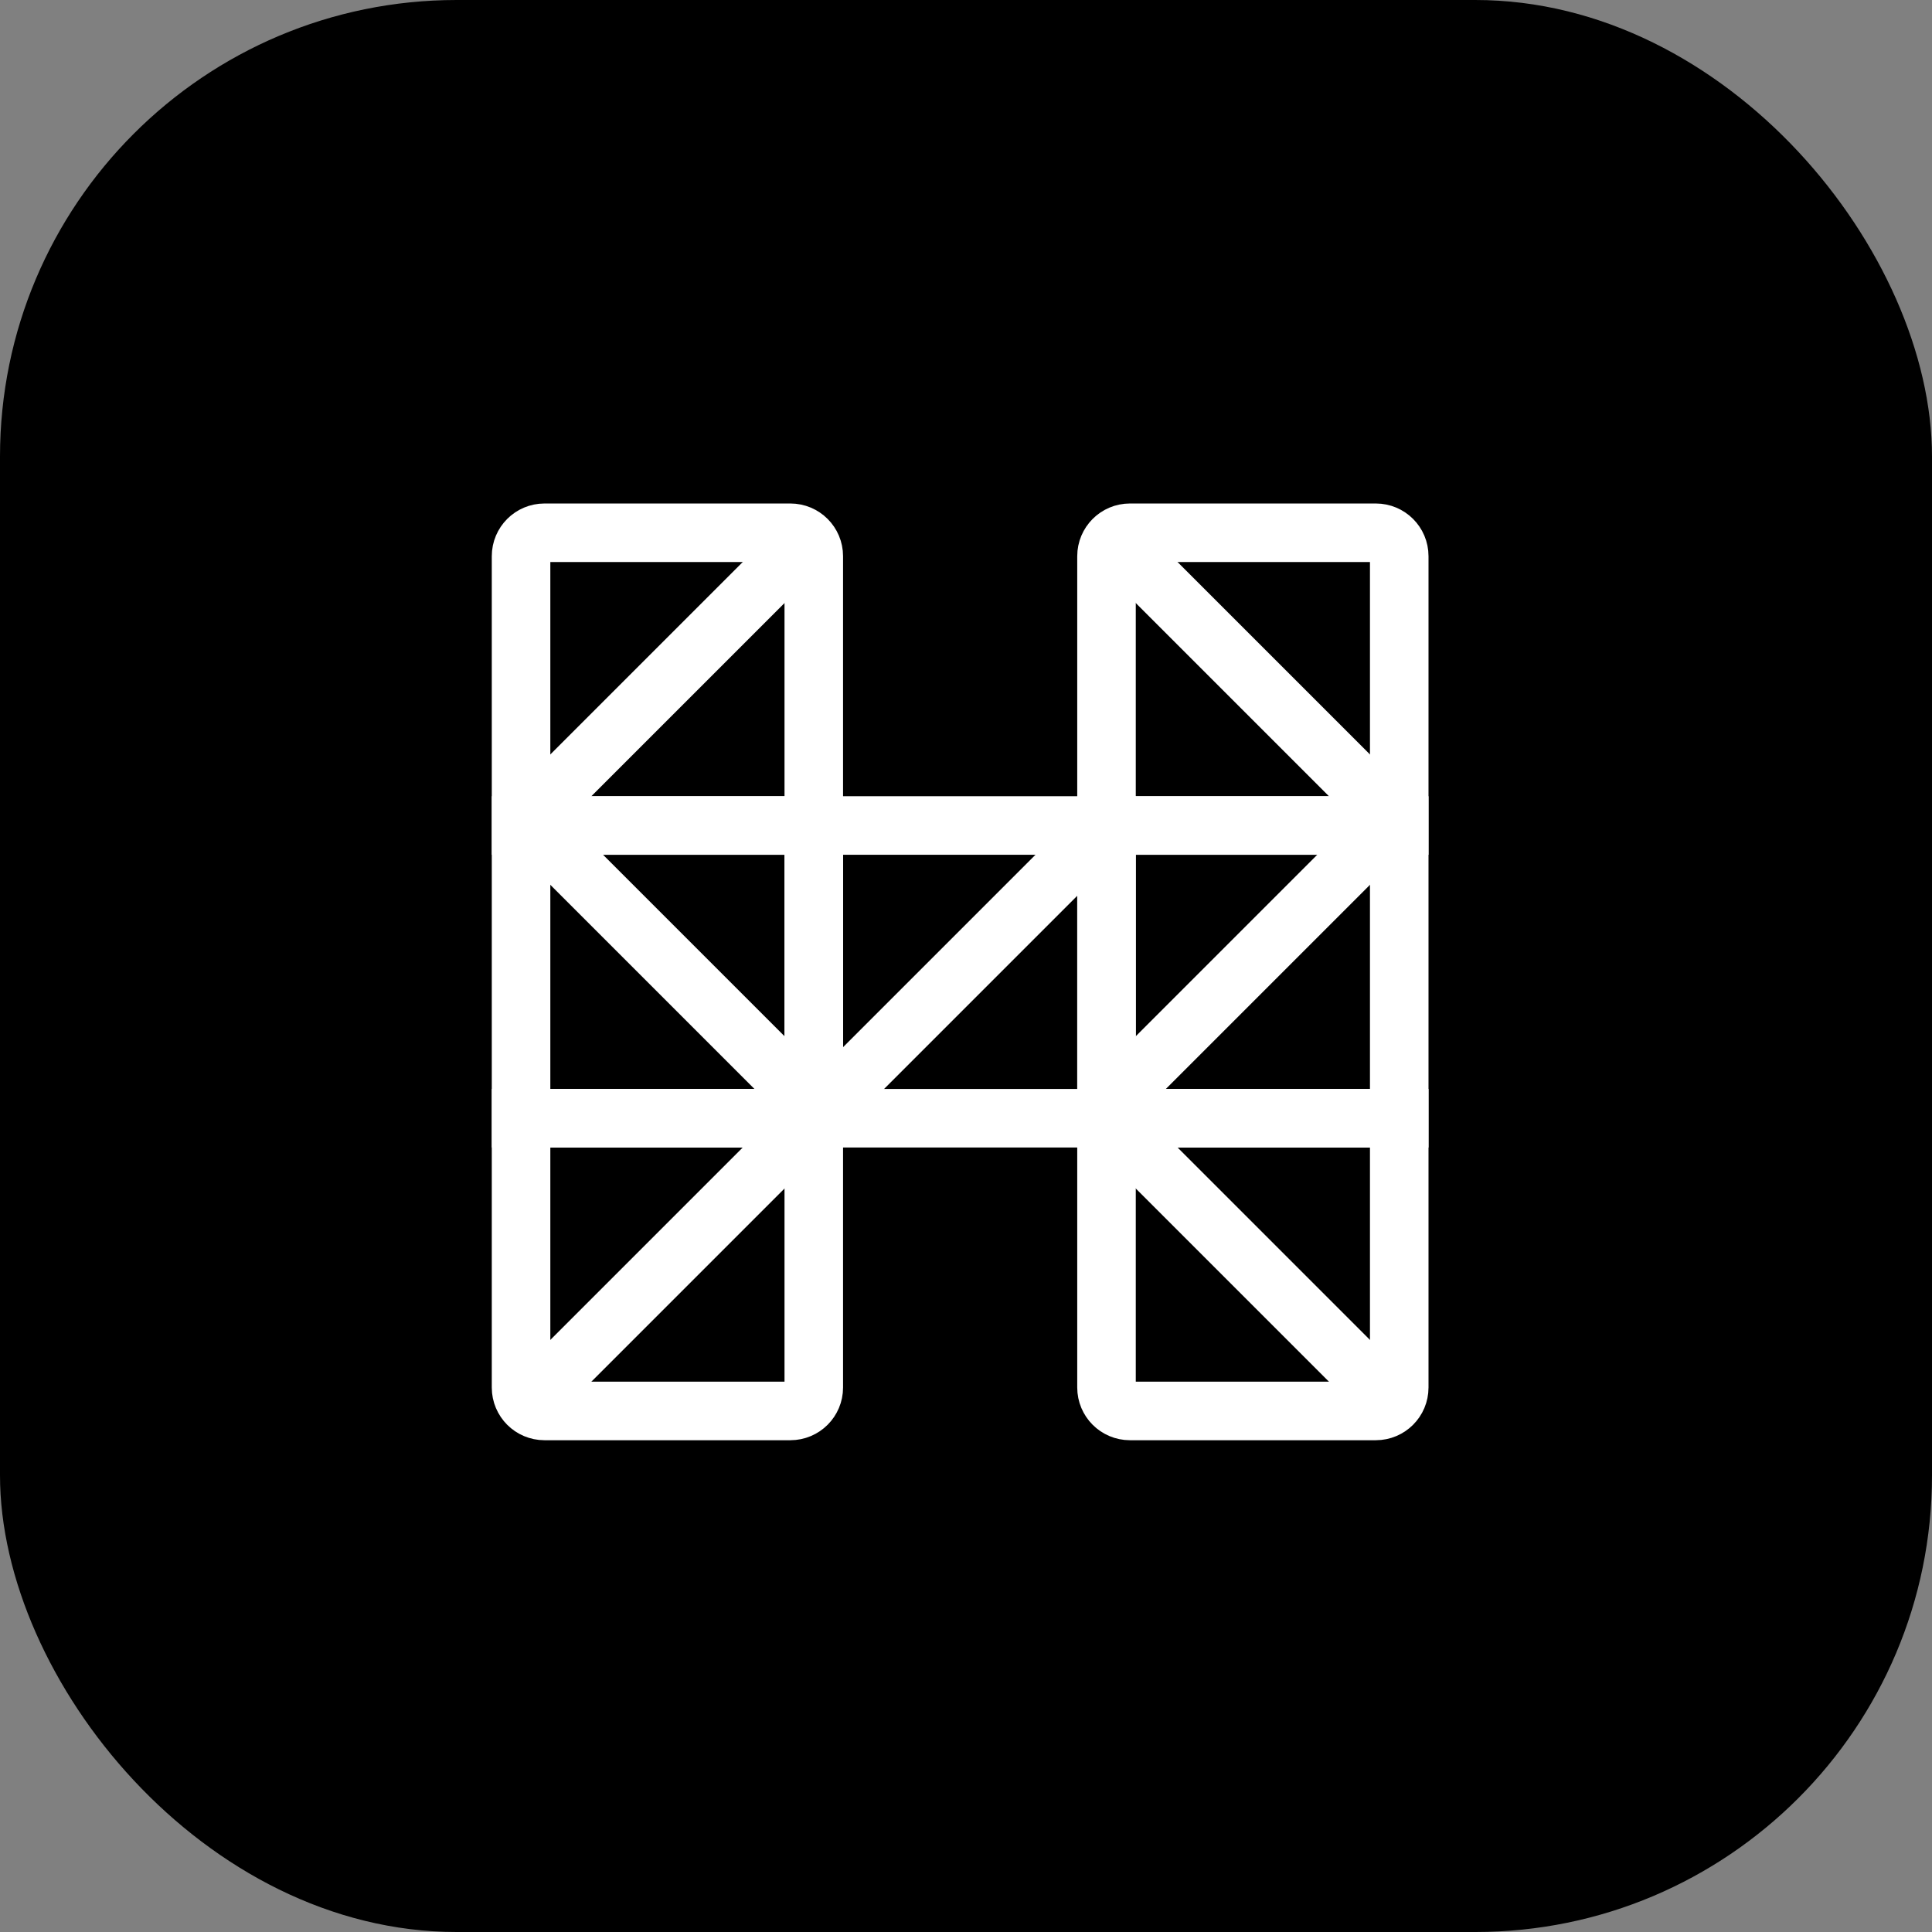 <?xml version="1.0" encoding="UTF-8"?>
<svg width="165px" height="165px" viewBox="0 0 165 165" version="1.1" xmlns="http://www.w3.org/2000/svg" xmlns:xlink="http://www.w3.org/1999/xlink">
  <rect x="0" y="0" width="165" height="165" fill="#808080" stroke="none"/>
  <g id="Page-1" stroke="none" stroke-width="1" fill="none" fill-rule="evenodd">
      <g id="Artboard" transform="translate(-146, -174)">
          <g id="Group" transform="translate(146, 174)">
              <rect id="Rectangle" fill="#000000" x="0" y="0" width="165" height="165" rx="39"/>
              <g id="handoff-logo-black" transform="translate(44, 45)" stroke="#FFFFFF" stroke-width="5">
                  <path d="M52.5,0.5 L73.5,0.5 C74.605,0.5 75.5,1.395 75.5,2.5 L75.5,25.5 L75.5,25.5 L50.5,25.5 L50.5,2.5 C50.5,1.395 51.395,0.5 52.5,0.5 Z" id="Rectangle"/>
                  <rect id="Rectangle-Copy-2" x="50.5" y="25.5" width="25" height="25"/>
                  <path d="M50.5,50.5 L75.5,50.5 L75.5,73.5 C75.5,74.605 74.605,75.5 73.5,75.5 L52.5,75.5 C51.395,75.5 50.5,74.605 50.5,73.5 L50.5,50.5 L50.5,50.5 Z" id="Rectangle-Copy-3"/>
                  <path d="M51.81,1.778 L74.032,24" id="Line-Copy-3" stroke-linecap="square"/>
                  <path d="M51.81,48.222 L74.032,26" id="Line-Copy-4" stroke-linecap="square"/>
                  <path d="M51.81,51.778 L74.032,74" id="Line-Copy-5" stroke-linecap="square"/>
                  <path d="M2.5,0.5 L23.5,0.5 C24.605,0.5 25.5,1.395 25.5,2.5 L25.5,25.5 L25.5,25.5 L0.5,25.5 L0.5,2.5 C0.5,1.395 1.395,0.5 2.5,0.5 Z" id="Rectangle-Copy" transform="translate(13, 13) scale(-1, 1) translate(-13, -13) "/>
                  <rect id="Rectangle-Copy-6" transform="translate(13, 38) scale(-1, 1) translate(-13, -38) " x="0.5" y="25.5" width="25" height="25"/>
                  <path d="M0.5,50.5 L25.5,50.5 L25.5,73.5 C25.5,74.605 24.605,75.5 23.5,75.5 L2.5,75.5 C1.395,75.5 0.5,74.605 0.5,73.5 L0.5,50.5 L0.5,50.5 Z" id="Rectangle-Copy-5" transform="translate(13, 63) scale(-1, 1) translate(-13, -63) "/>
                  <path d="M1.968,1.778 L24.19,24" id="Line-Copy-9" stroke-linecap="square" transform="translate(13.079, 12.889) scale(-1, 1) translate(-13.079, -12.889) "/>
                  <path d="M1.968,48.222 L24.19,26" id="Line-Copy-8" stroke-linecap="square" transform="translate(13.079, 37.111) scale(-1, 1) translate(-13.079, -37.111) "/>
                  <path d="M1.968,51.778 L24.19,74" id="Line-Copy-7" stroke-linecap="square" transform="translate(13.079, 62.889) scale(-1, 1) translate(-13.079, -62.889) "/>
                  <rect id="Rectangle-Copy-4" x="25.5" y="25.5" width="25" height="25"/>
                  <path d="M26.778,26.968 L49,49.19" id="Line-Copy-6" stroke-linecap="square" transform="translate(37.889, 38.079) rotate(-90) translate(-37.889, -38.079) "/>
              </g>
          </g>
      </g>
  </g>
</svg>
